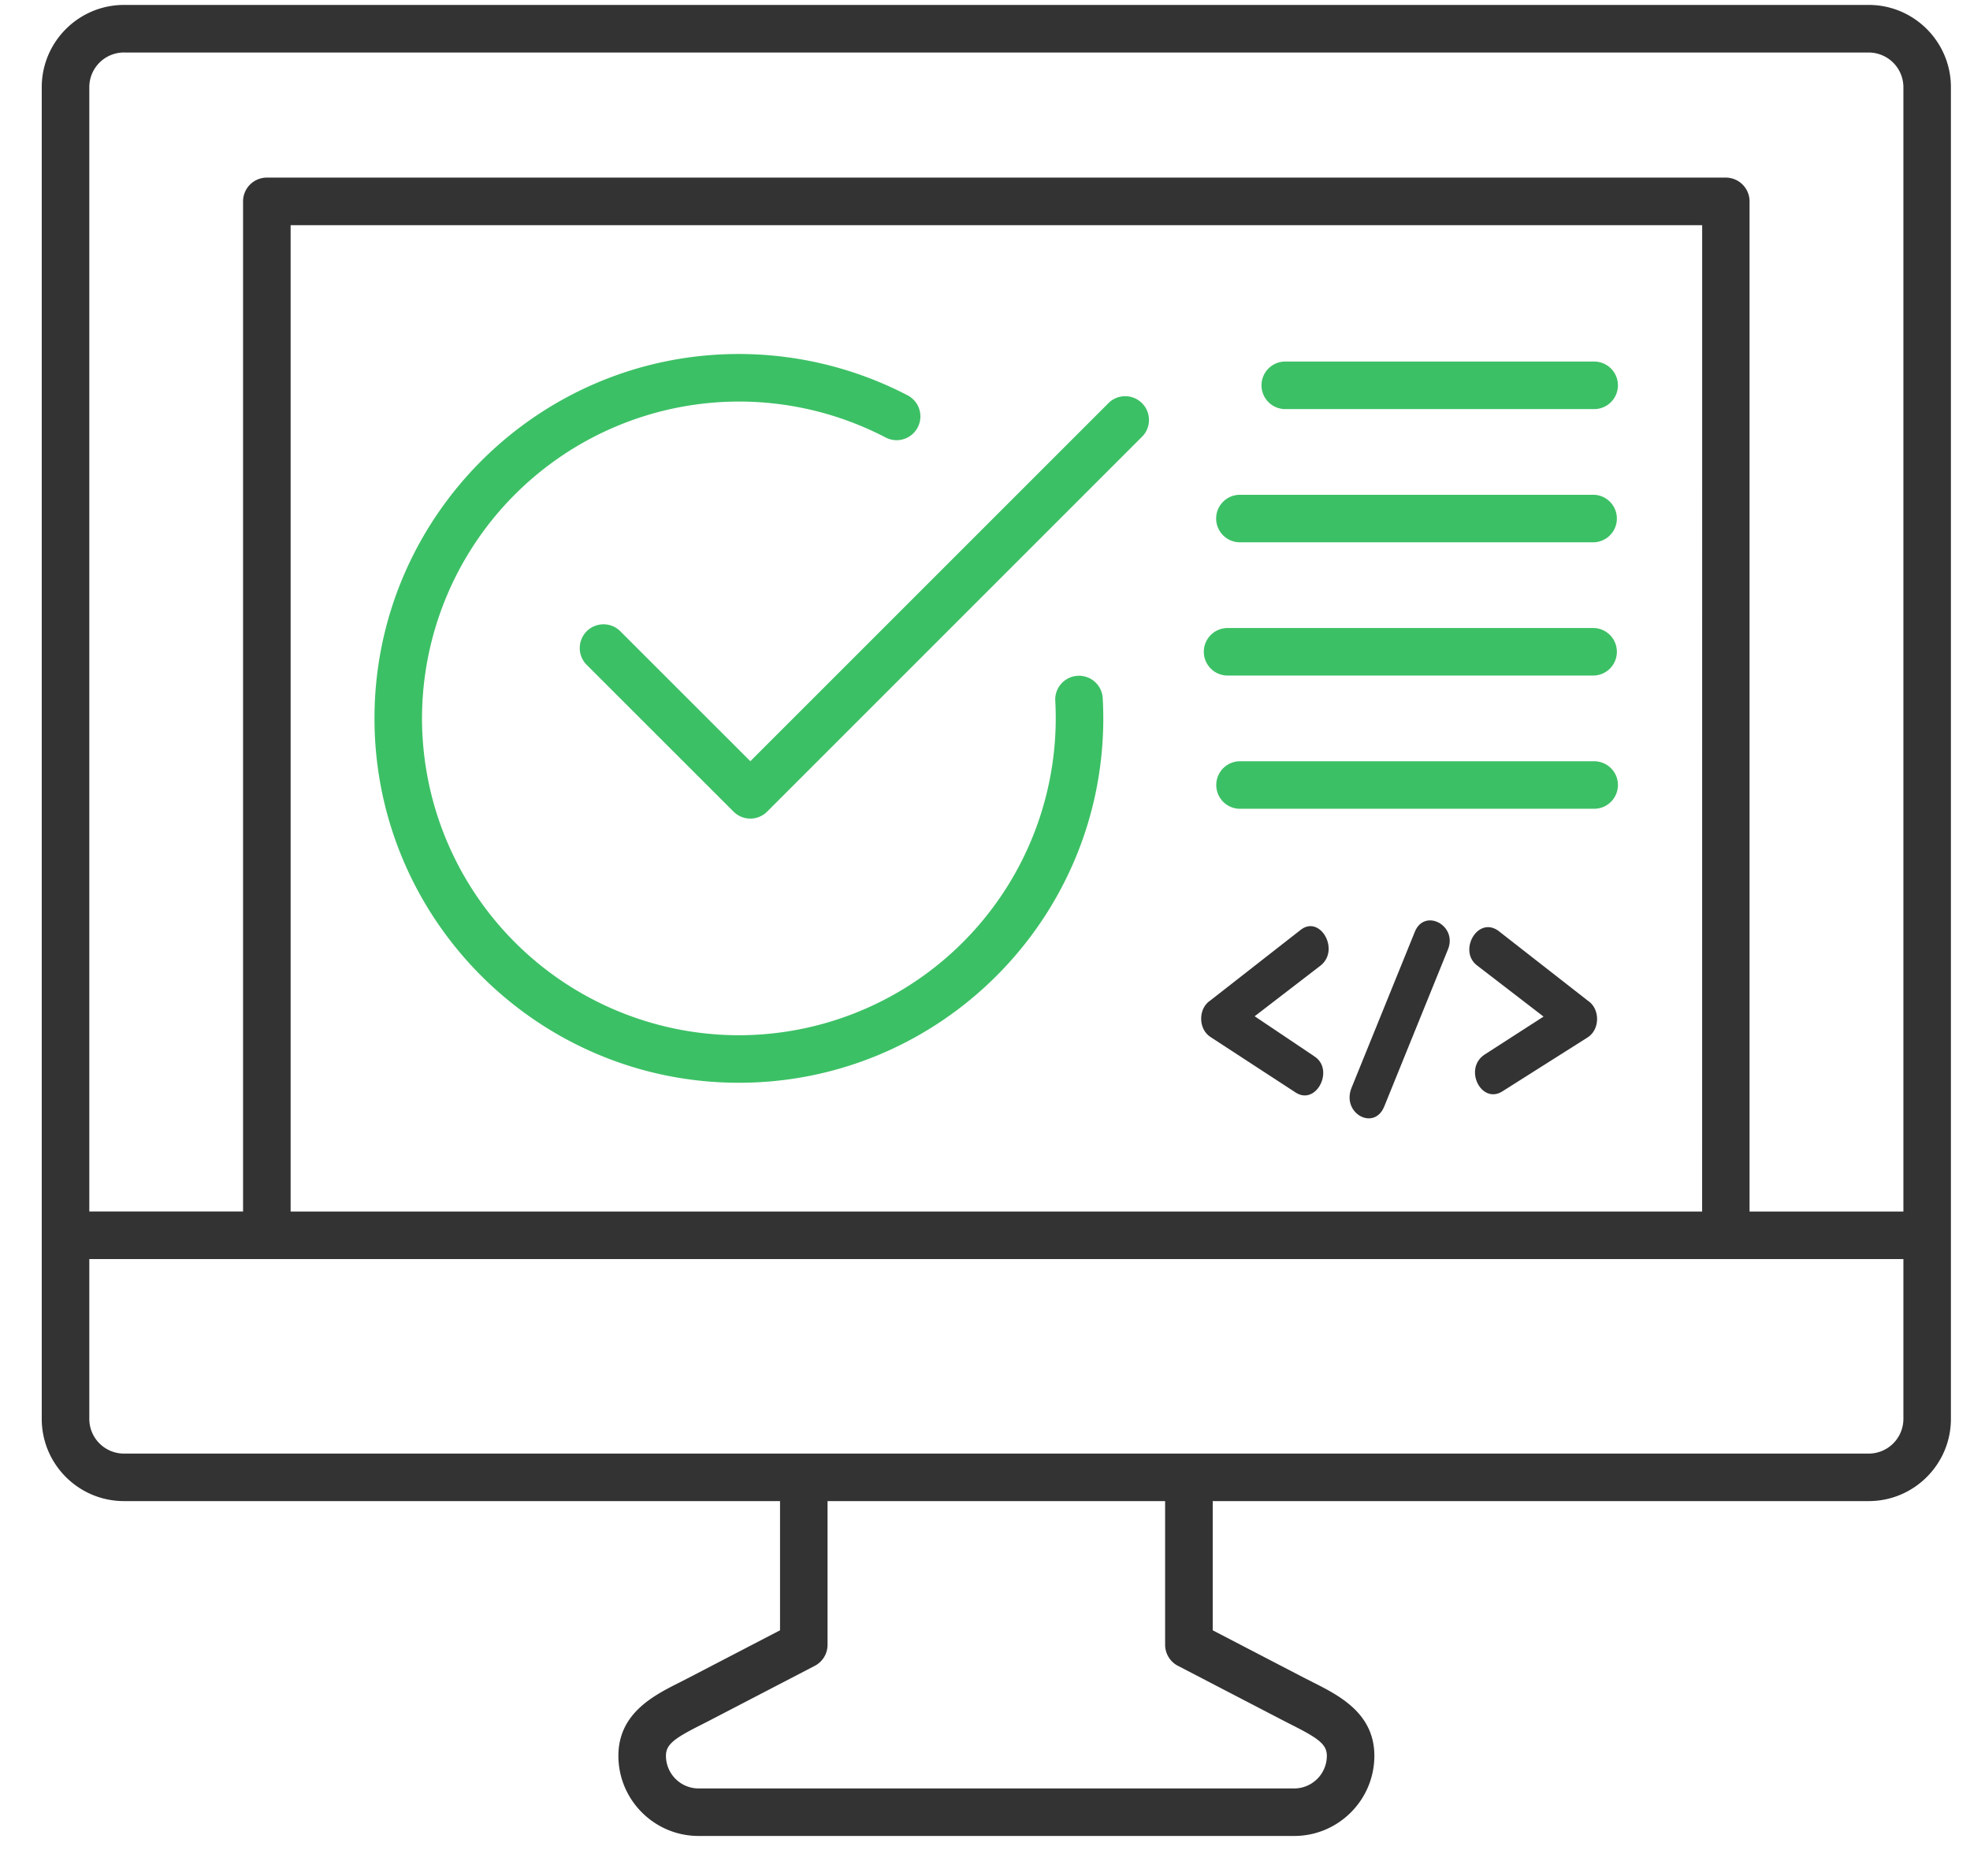 <svg width="42" height="40" fill="none" xmlns="http://www.w3.org/2000/svg"><path d="M39.84.105H2.645C1.677.105.89.892.89 1.86v28.394c0 .967.786 1.753 1.753 1.753H16.63v2.755l-1.97 1.024-.174.089c-.55.277-1.302.657-1.302 1.563 0 .942.767 1.709 1.71 1.709h12.698c.942 0 1.709-.767 1.709-1.71 0-.905-.752-1.285-1.302-1.563l-.174-.088-1.97-1.024v-2.755H39.84c.967 0 1.753-.786 1.753-1.753V1.859c0-.967-.786-1.754-1.753-1.754zM2.645 1.12H39.84a.74.74 0 01.74.74v23.973H37.3V4.294a.507.507 0 00-.506-.507H5.689a.507.507 0 00-.507.507v21.538H1.904V1.859a.74.74 0 01.74-.74zM36.29 25.833H6.196V4.801H36.29l-.001 21.031zM25.115 35.52l2.244 1.166.184.094c.568.287.745.415.745.658a.697.697 0 01-.695.696H14.894a.697.697 0 01-.696-.696c0-.243.176-.371.745-.658l.184-.094 2.243-1.166a.505.505 0 00.273-.45v-3.063h7.197v3.064a.508.508 0 00.274.449zm14.727-4.526H2.644a.74.74 0 01-.74-.74v-3.408H40.58v3.408a.74.74 0 01-.74.74z" fill="#333"/><path d="M7.984 15.318c0-4.284 3.486-7.77 7.77-7.77a7.8 7.8 0 013.597.882.506.506 0 11-.47.898 6.774 6.774 0 00-3.128-.766 6.764 6.764 0 00-6.756 6.756 6.764 6.764 0 006.756 6.756 6.764 6.764 0 006.744-7.154.507.507 0 011.011-.059c.009.152.014.306.014.457 0 4.284-3.485 7.769-7.77 7.769-4.283 0-7.768-3.485-7.768-7.77zm8.013.913l7.653-7.653a.507.507 0 01.716.716l-8.011 8.012a.506.506 0 01-.716 0l-3.117-3.116a.507.507 0 11.717-.716l2.758 2.757zm10.898-8.015c0-.28.227-.507.507-.507h6.585a.507.507 0 010 1.014h-6.585a.507.507 0 01-.507-.507zm-.967 2.84c0-.279.227-.506.507-.506h7.552a.507.507 0 010 1.013h-7.552a.507.507 0 01-.507-.506zm-.263 2.842c0-.28.227-.507.507-.507h7.815a.507.507 0 010 1.013h-7.815a.507.507 0 01-.507-.506zm8.829 2.84c0 .28-.227.507-.507.507h-7.572a.507.507 0 010-1.013h7.572c.28 0 .507.226.507.506z" fill="#3CC065"/><path d="M32.025 23.274c-.442.272-.824-.476-.383-.782l1.266-.816-1.413-1.087c-.412-.306 0-1.054.442-.748l1.914 1.495c.265.17.265.612 0 .782l-1.826 1.156zm-2.508.306c-.207.544-.913.17-.707-.374l1.354-3.338c.206-.51.913-.136.707.374l-1.354 3.338zm-1.502-1.06c.442.271.059 1.053-.383.781l-1.825-1.19c-.265-.17-.265-.611 0-.781l1.914-1.496c.412-.34.853.408.441.748l-1.413 1.087 1.266.85z" fill="#333"/></svg>